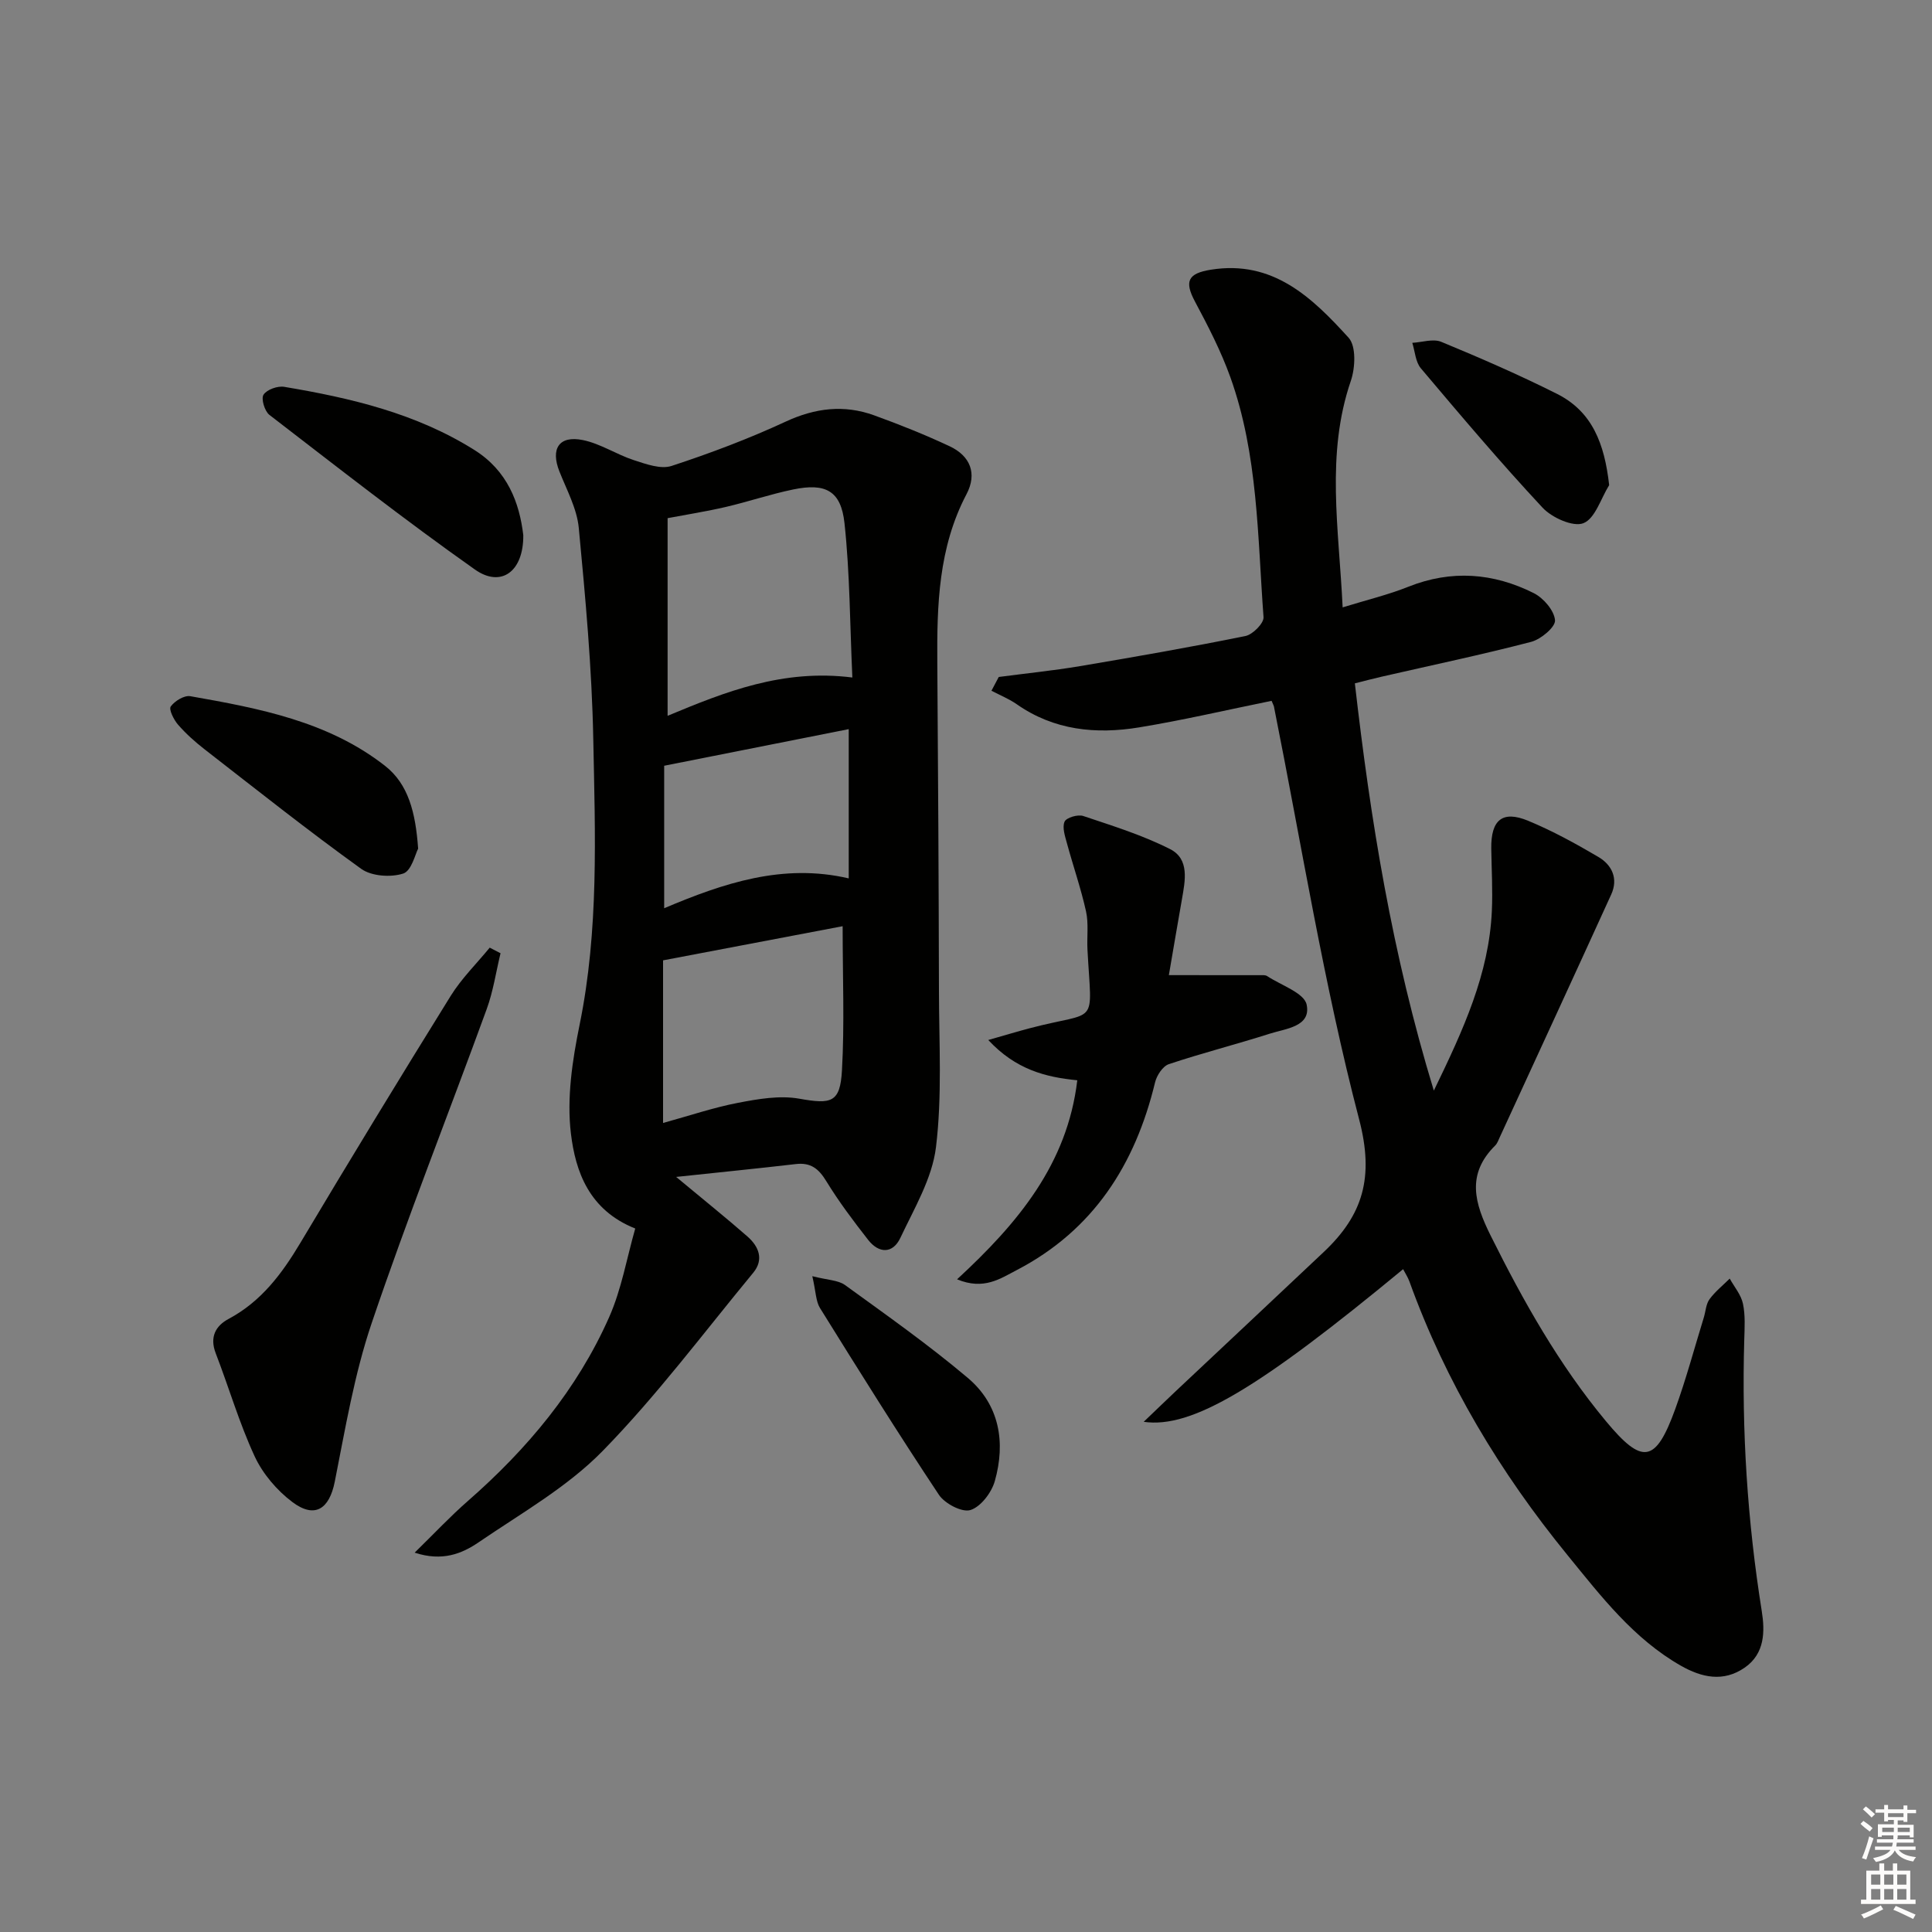 <svg enable-background="new 0 0 400 400" viewBox="0 0 400 400" xmlns="http://www.w3.org/2000/svg"><rect x="0" y="0" width="400" height="400" fill="#808080" stroke="none"/><g fill="#010100"><path d="m263.27 145.1c-9.26 1.88-18.3 4-27.44 5.5-8.91 1.46-17.59.62-25.33-4.8-1.61-1.12-3.48-1.87-5.23-2.79.5-.95 1.01-1.9 1.51-2.85 5.6-.74 11.23-1.31 16.8-2.24 11.45-1.93 22.9-3.93 34.28-6.24 1.51-.31 3.83-2.65 3.74-3.9-1.24-16.69-1.12-33.63-6.86-49.66-1.94-5.41-4.61-10.59-7.33-15.68-2.25-4.21-1.45-5.84 3.28-6.6 12.89-2.07 20.99 5.79 28.53 14.09 1.58 1.74 1.38 6.22.46 8.91-5.21 15.21-2.48 30.52-1.7 46.91 4.99-1.54 9.42-2.6 13.6-4.27 8.93-3.56 17.61-2.87 25.97 1.32 2.01 1.01 4.24 3.6 4.4 5.62.11 1.4-2.92 3.94-4.94 4.47-10.25 2.67-20.62 4.84-30.95 7.21-1.75.4-3.48.86-5.55 1.38 3.23 28.24 7.69 55.93 16.35 84.32 6.16-12.69 11.42-24.17 12.01-37.17.2-4.32-.06-8.66-.12-12.99-.07-5.89 2.31-7.91 7.63-5.71 5.03 2.08 9.86 4.73 14.56 7.5 2.8 1.65 4.14 4.48 2.65 7.75-7.64 16.77-15.37 33.51-23.07 50.25-.28.6-.51 1.29-.96 1.74-6 5.95-4.29 11.91-.95 18.62 6.77 13.6 14.15 26.74 23.89 38.46 7.53 9.06 10.27 8.7 14.33-2.49 2.26-6.23 3.98-12.66 5.93-19 .39-1.27.44-2.77 1.18-3.77 1.16-1.59 2.77-2.87 4.18-4.27.95 1.72 2.35 3.35 2.74 5.2.51 2.4.34 4.97.27 7.47-.55 18.83.65 37.53 3.62 56.15.66 4.13.7 8.82-3.55 11.74-4.43 3.05-8.9 2.02-13.17-.4-9.79-5.57-16.51-14.34-23.45-22.85-13.98-17.13-25.24-35.84-32.77-56.7-.32-.89-.86-1.69-1.31-2.56-29.73 24.56-43.73 33.06-53.71 31.6 2.65-2.53 4.69-4.51 6.75-6.45 10.18-9.57 20.37-19.12 30.53-28.71 8.1-7.64 10.48-15.42 7.32-27.47-7.32-28.01-11.89-56.74-17.58-85.18-.02-.34-.19-.63-.54-1.46z"/><path d="m139.99 243.67c5.68 4.73 10.32 8.44 14.78 12.35 2.33 2.05 3.44 4.76 1.17 7.5-10.27 12.43-19.96 25.43-31.2 36.92-7.33 7.48-16.85 12.87-25.62 18.86-3.48 2.38-7.55 4.04-13.27 2.16 4.03-3.94 7.36-7.5 11.01-10.69 12.3-10.76 22.62-23.08 29.26-38.07 2.57-5.81 3.66-12.28 5.4-18.35-9.59-3.81-12.38-11.84-13.32-19.67-.88-7.34.3-15.16 1.8-22.51 4.01-19.63 3.22-39.43 2.83-59.19-.28-14.58-1.62-29.15-3-43.68-.38-3.99-2.49-7.85-4.01-11.69-1.86-4.69-.1-7.5 4.85-6.5 3.65.74 6.97 2.99 10.57 4.16 2.5.81 5.55 1.93 7.79 1.2 8.03-2.63 15.98-5.63 23.64-9.18 6.12-2.84 12.09-3.55 18.31-1.3 5.28 1.91 10.52 4.01 15.61 6.39 4.3 2.01 5.77 5.66 3.51 9.95-5.81 11.05-6.13 22.95-6.04 34.99.17 22.65.29 45.3.34 67.94.02 10.77.68 21.65-.62 32.28-.79 6.46-4.5 12.65-7.36 18.73-1.57 3.33-4.44 3.3-6.69.42-3.06-3.92-6.07-7.91-8.66-12.15-1.58-2.59-3.23-3.9-6.33-3.53-7.89.92-15.79 1.7-24.75 2.66zm36.48-103.4c-.51-11.16-.51-21.63-1.63-31.98-.73-6.7-3.93-8.34-10.62-6.95-4.7.97-9.28 2.53-13.96 3.62-3.95.92-7.97 1.55-12.04 2.32v40.92c11.95-4.98 23.86-9.74 38.25-7.93zm-2.01 51.49c-12.22 2.33-24.79 4.71-37.18 7.07v33.67c5.45-1.5 10.41-3.19 15.51-4.17 4.15-.8 8.62-1.58 12.68-.86 6.65 1.18 8.48.86 8.85-5.89.54-9.57.14-19.19.14-29.82zm-36.95-33.22v29.5c12.31-5.21 24.61-9.35 38.21-6.18 0-10.35 0-20.42 0-30.9-12.81 2.55-25.29 5.02-38.21 7.58z"/><path d="m198.15 264.87c12.6-11.63 22.83-23.86 24.89-41.21-6.62-.65-12.74-2.23-18.43-8.34 3.52-1 6.03-1.76 8.57-2.43 14.39-3.8 12.84.02 11.97-16.24-.14-2.66.26-5.41-.3-7.96-1.05-4.74-2.66-9.36-3.94-14.06-.4-1.49-1.03-3.3-.5-4.52.36-.83 2.75-1.54 3.85-1.17 6.09 2.04 12.3 3.97 18 6.86 4.05 2.06 3.12 6.52 2.45 10.36-.94 5.35-1.85 10.7-2.71 15.73 6.58 0 12.73 0 18.88.01.5 0 1.1-.06 1.47.19 2.89 1.91 7.68 3.48 8.18 5.92.94 4.55-4.31 4.94-7.6 5.99-6.94 2.22-14.02 4.01-20.93 6.32-1.26.42-2.52 2.34-2.86 3.79-4.1 16.99-12.76 30.57-28.6 38.83-3.4 1.75-6.81 4.24-12.39 1.93z"/><path d="m103.63 197.36c-.94 3.87-1.51 7.86-2.87 11.58-7.9 21.68-16.41 43.15-23.81 65-3.59 10.59-5.45 21.8-7.64 32.83-1.13 5.66-4.12 7.72-8.81 4.19-3.19-2.41-6.11-5.84-7.78-9.45-3.19-6.88-5.32-14.24-8.06-21.34-1.28-3.32-.05-5.66 2.68-7.11 6.75-3.61 11.03-9.34 14.85-15.74 10.22-17.14 20.6-34.18 31.12-51.13 2.24-3.61 5.36-6.67 8.08-9.99.74.37 1.49.77 2.24 1.16z"/><path d="m108.34 110.79c.08 7.54-4.59 10.96-10.02 7.12-14.5-10.23-28.48-21.19-42.54-32.01-.99-.76-1.76-3.35-1.22-4.18.68-1.06 2.91-1.86 4.28-1.63 13.79 2.31 27.31 5.49 39.37 13.07 6.84 4.29 9.33 10.88 10.13 17.63z"/><path d="m86.57 175.7c-.58 1.07-1.36 4.6-3.09 5.16-2.58.83-6.55.56-8.69-.97-11.05-7.95-21.72-16.43-32.48-24.79-1.96-1.53-3.85-3.22-5.47-5.09-.87-1.01-1.92-3.13-1.49-3.74.82-1.14 2.8-2.35 4.05-2.13 14.26 2.51 28.58 5.22 40.34 14.44 4.78 3.75 6.3 9.58 6.83 17.12z"/><path d="m168.18 264.22c3.2.82 5.37.81 6.78 1.84 8.59 6.23 17.3 12.37 25.4 19.21 6.57 5.54 7.89 13.34 5.6 21.39-.68 2.38-2.9 5.31-5.05 5.98-1.73.54-5.3-1.33-6.52-3.16-8.45-12.72-16.55-25.68-24.61-38.65-.88-1.4-.85-3.38-1.6-6.61z"/><path d="m333.16 100.44c-1.72 2.76-2.9 6.92-5.33 7.88-2.13.84-6.51-1.13-8.45-3.2-8.71-9.34-16.97-19.11-25.21-28.87-1.11-1.32-1.21-3.49-1.77-5.27 2.01-.11 4.31-.9 5.99-.21 8.09 3.34 16.13 6.84 23.94 10.76 7.34 3.67 9.87 10.34 10.83 18.91z"/></g><path d="m385.2 377.6.6-.6c.6.4 1.3.9 1.9 1.5l-.6.7c-.8-.6-1.4-1.1-1.9-1.6zm.3 7.1c.6-1.4 1.1-2.9 1.5-4.5.3.1.6.3.9.4-.5 1.4-1 2.9-1.5 4.4zm.2-10.1.6-.6c.7.5 1.3 1.1 1.9 1.6l-.7.7c-.6-.6-1.2-1.2-1.8-1.7zm8.4-.8h.8v.9h1.8v.7h-1.8v1.8h-.8v-.3h-1.2v.9h3.3v2.6h-.8v-.4h-2.5c0 .3 0 .6-.1.8h3.4v.7h-3.5c0 .3-.1.6-.1.8h4v.7h-3.5c.7.9 1.9 1.3 3.6 1.5-.2.2-.4.5-.6.9-1.9-.3-3.2-1.1-3.8-2.3-.5 1.1-1.8 2-3.9 2.4-.2-.3-.4-.5-.6-.8 1.9-.4 3.1-.9 3.6-1.7h-3.2v-.7h3.5c.1-.2.1-.5.2-.8h-3.3v-.7h3.4c0-.2 0-.5 0-.8h-2.4v.3h-.8v-2.6h3.3v-.9h-1.2v.3h-.8v-1.8h-1.8v-.7h1.8v-.9h.8v.9h3.2zm-4.4 5.5h2.4c0-.3 0-.6 0-.9h-2.4zm1.2-3.1h3.2v-.8h-3.2zm4.4 2.2h-2.4v.9h2.5v-.9z" fill="#fcfbfa"/><path d="m389.2 385.8h.9v1.5h1.8v-1.5h.9v1.5h2.7v6h1.1v.9h-11.3v-.9h1.1v-6h2.7v-1.5zm.2 8.7.5.8c-1.2.6-2.5 1.3-4 1.9-.2-.3-.3-.6-.6-.8 1.6-.6 3-1.3 4.1-1.9zm-2-4.3h1.9v-2.1h-1.9zm0 3.1h1.9v-2.2h-1.9zm2.7-3.1h1.9v-2.1h-1.9zm0 3.1h1.9v-2.2h-1.9zm2.4 1.3c1.4.6 2.7 1.2 4.1 1.8l-.5.9c-1.5-.7-2.8-1.4-4.1-1.9zm2.2-6.5h-1.9v2.1h1.9zm-1.9 5.2h1.9v-2.2h-1.9z" fill="#fcfbfa"/></svg>